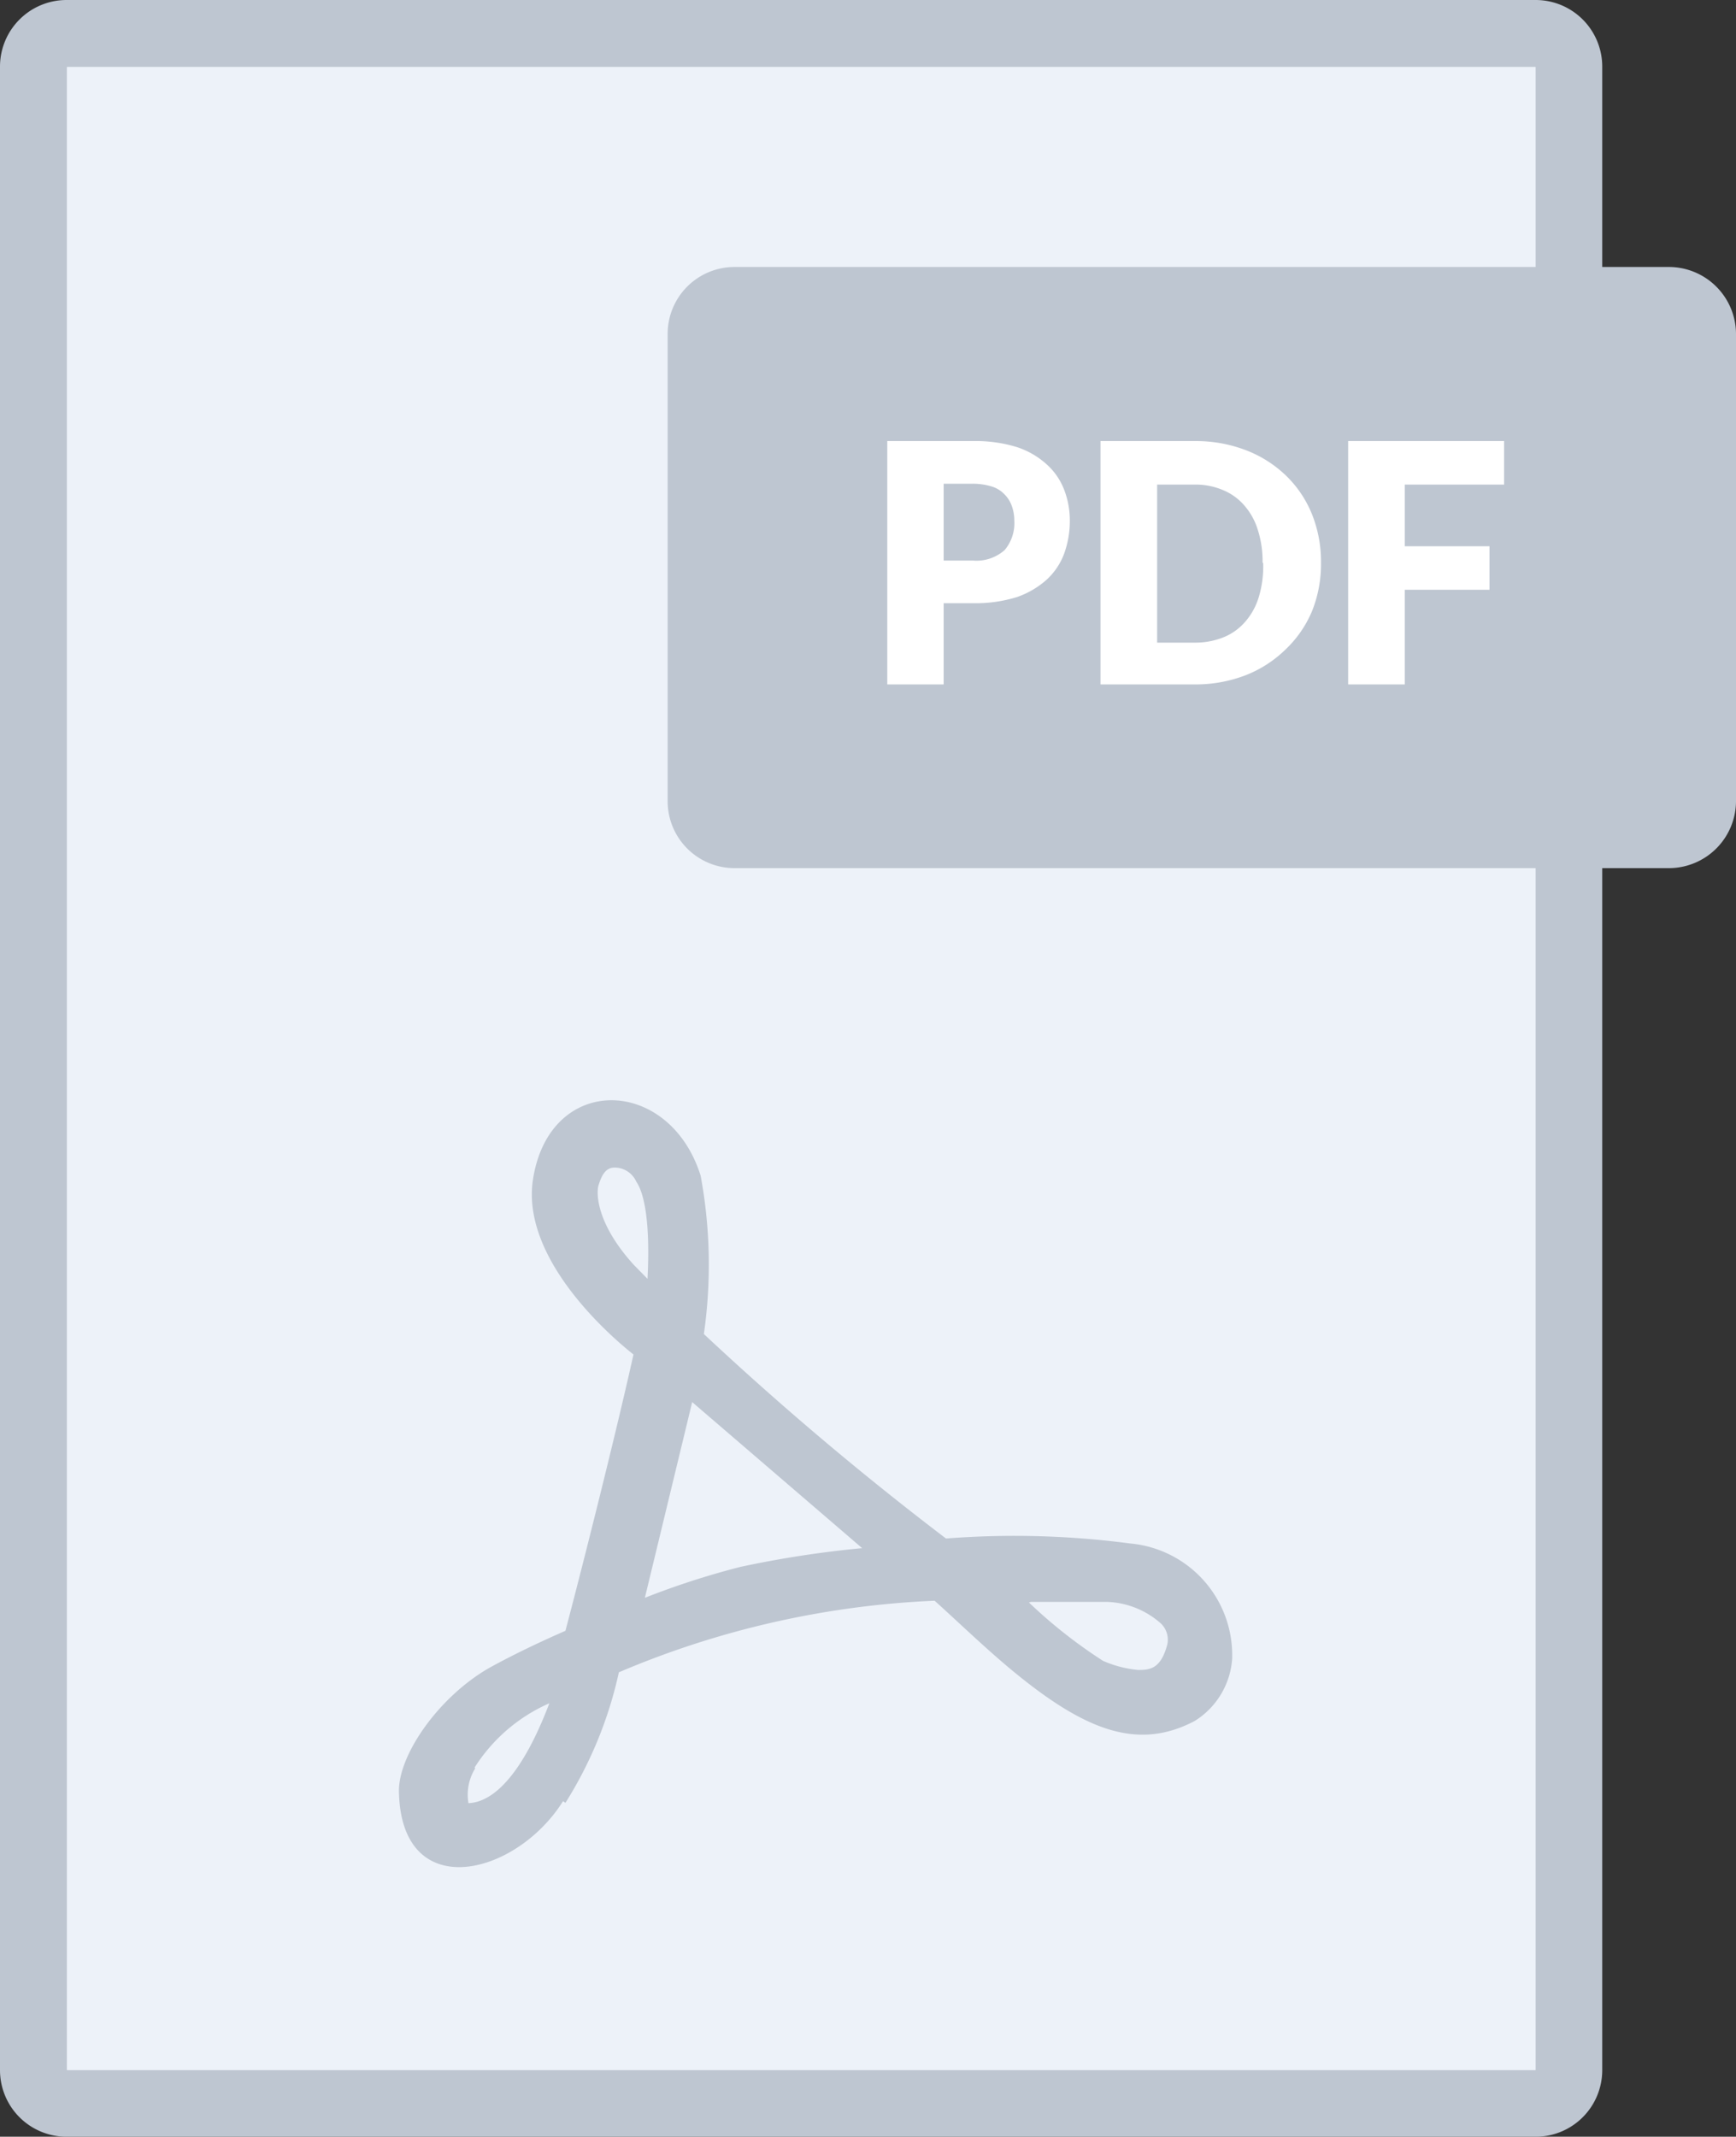 <svg xmlns="http://www.w3.org/2000/svg" viewBox="0 0 59.44 73.15"><rect x="0" y="0" width="59.44" height="73.15" fill="#333333" stroke="none"/><defs><style>.cls-1{fill:#edf2f9;}.cls-2{fill:#bec6d1;}.cls-3{fill:#fff;}</style></defs><title>资源 13</title><g id="图层_2" data-name="图层 2"><g id="图层_1-2" data-name="图层 1"><path class="cls-1" d="M1.14,1.14H53.72V72H1.14Z"/><path class="cls-2" d="M19.36,61.72a14,14,0,0,0,1.83-4.47A30.94,30.94,0,0,1,32,54.8c.75.67,1.8,1.69,2.77,2.48,2.45,2,4.22,2.64,6.13,1.64a2.73,2.73,0,0,0,1.29-2.15l0-.08,0-.09a3.84,3.84,0,0,0-3.49-3.76,30.31,30.31,0,0,0-6.31-.17,106.6,106.6,0,0,1-8.29-7,16.72,16.72,0,0,0-.11-5.42c-1.07-3.41-5.17-3.52-5.74.12-.42,2.69,2.59,5.33,3.44,6-.58,2.61-1.68,7-2.33,9.46-.76.33-1.74.79-2.61,1.27-1.74,1-3.13,3-3.09,4.26.09,3.83,4,2.88,5.62.3ZM35.3,54.84c1.5,0,2.56,0,2.61,0a2.92,2.92,0,0,1,1.84.74.77.77,0,0,1,.22.71c-.22.84-.59.88-1,.88a3.92,3.92,0,0,1-1.2-.31,16.93,16.93,0,0,1-2.54-2ZM23.7,48l5.82,5a35.82,35.82,0,0,0-4.16.64,27.17,27.17,0,0,0-3.28,1.06Zm-2-4.7c-1.3-1.43-1.28-2.47-1.21-2.71.12-.4.27-.62.56-.62a.82.82,0,0,1,.74.49c.27.39.48,1.4.38,3.32ZM16.25,60.51a5.78,5.78,0,0,1,2.56-2.2c-1.19,3.13-2.32,3.4-2.77,3.42l0,0a1.71,1.71,0,0,1,.23-1.19ZM57.15,9.14H54.86V2.29A2.28,2.28,0,0,0,52.58,0H2.29A2.28,2.28,0,0,0,0,2.29V70.87a2.28,2.28,0,0,0,2.29,2.28H52.58a2.28,2.28,0,0,0,2.28-2.28V29.72h2.29a2.3,2.3,0,0,0,2.29-2.29v-16A2.3,2.3,0,0,0,57.15,9.14Zm-4.57,0H25.15a2.29,2.29,0,0,0-2.29,2.29v16a2.29,2.29,0,0,0,2.29,2.29H52.58V70.87H2.29V2.29H52.58Z"/><path class="cls-3" d="M32.31,20.65v2.78H30.38V15.1h2.94a4.78,4.78,0,0,1,1.51.21,2.82,2.82,0,0,1,1,.58,2.24,2.24,0,0,1,.6.86,2.91,2.91,0,0,1,.2,1.07,3.27,3.27,0,0,1-.2,1.15,2.29,2.29,0,0,1-.61.89,3,3,0,0,1-1,.58,4.74,4.74,0,0,1-1.49.21Zm0-1.46h1a1.45,1.45,0,0,0,1.09-.36,1.43,1.43,0,0,0,.33-1,1.5,1.5,0,0,0-.09-.52,1.07,1.07,0,0,0-.26-.4,1,1,0,0,0-.44-.26,2.23,2.23,0,0,0-.63-.09h-1v2.64Zm12.92.08a4.3,4.3,0,0,1-.31,1.66A3.87,3.87,0,0,1,44,22.25a4.07,4.07,0,0,1-1.36.87,4.77,4.77,0,0,1-1.77.31H37.68V15.1h3.23a4.77,4.77,0,0,1,1.77.32,4.07,4.07,0,0,1,1.36.87,3.83,3.83,0,0,1,.88,1.31A4.35,4.35,0,0,1,45.23,19.27Zm-2,0a3.52,3.52,0,0,0-.16-1.12,2.28,2.28,0,0,0-.46-.84,1.94,1.94,0,0,0-.73-.53,2.4,2.4,0,0,0-1-.19H39.62V22h1.29a2.57,2.57,0,0,0,1-.19,1.94,1.94,0,0,0,.73-.53,2.28,2.28,0,0,0,.46-.84A3.61,3.61,0,0,0,43.25,19.27Zm8.27-4.17v1.49H48.1V18.7H51v1.49H48.1v3.24H46.16V15.1Z"/></g></g></svg>